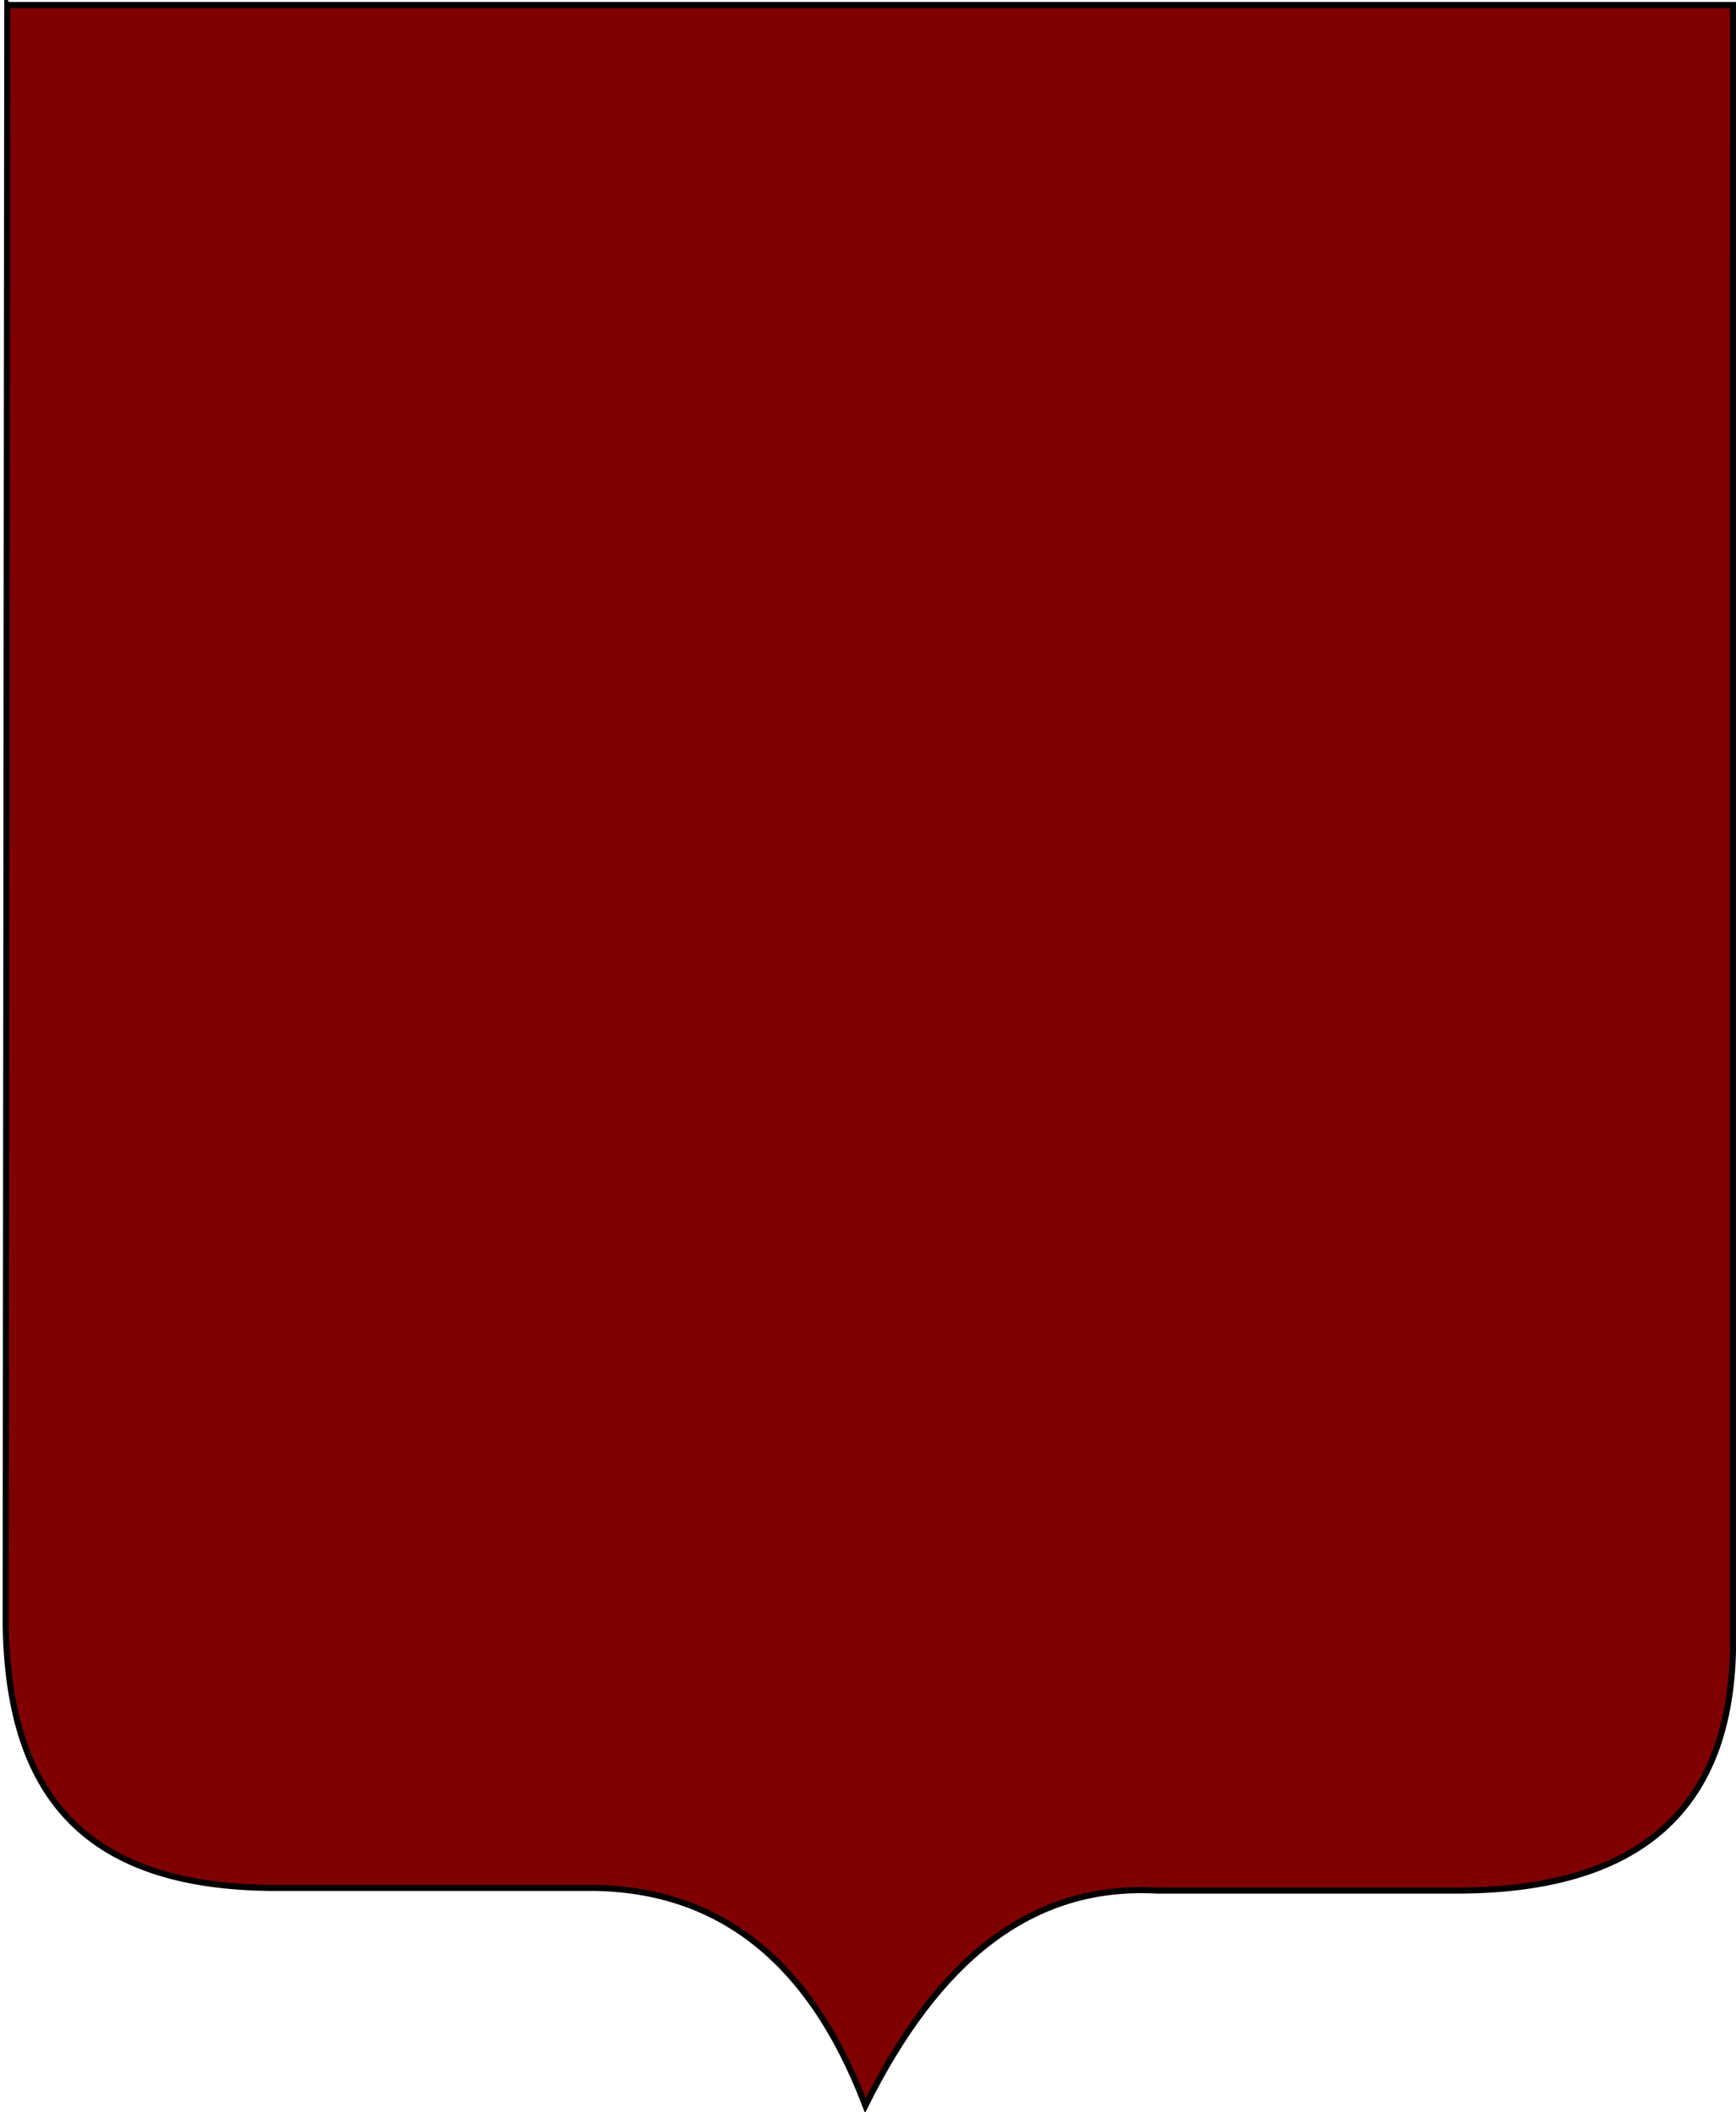 <?xml version="1.0"?><svg width="744" height="905" xmlns="http://www.w3.org/2000/svg">
 <title>Maroon Coat</title>

 <g>
  <title>Layer 1</title>
  <g id="layer1">
   <g transform="matrix(2.604,0,0,2.604,-628.68,-200.623)" id="g6753">
    <path fill="#7f0000" fill-rule="evenodd" stroke="#000000" stroke-width="1px" d="m242.63,77.867l284.046,0l-0.026,267.491c0.632,30.181 -16.224,42.875 -45.853,42.796l-48.909,0c-21.004,-1.176 -36.24,11.707 -48.036,35.372c-9.566,-25.157 -25.518,-36.265 -46.726,-35.809l-50.22,0c-32.569,-0.007 -44.854,-16.311 -44.543,-45.853l0.266,-263.998z" id="path5005"/>
    <path fill="#7f0000" fill-rule="evenodd" stroke-width="1px" d="m252.807,89.424l131.374,0.355l0,309.972c-3.2,-5.91 -12.578,-23.749 -42.963,-24.5l-55.39,0c-26.378,-0.416 -32.912,-17.29 -33.021,-34.796l0,-251.032z" id="path5001"/>
    <path fill="#7f0000" fill-rule="evenodd" stroke-width="1px" d="m515.564,89.388l-131.374,0.355l0,309.972c3.2,-5.91 12.578,-23.749 42.963,-24.5l55.39,0c26.378,-0.416 32.912,-17.29 33.021,-34.796l0,-251.032z" id="path5003"/>
    <g id="g4971">
     <path fill="#7f0000" fill-rule="evenodd" stroke-width="1px" id="path1377" d="m384.468,104.341l44.319,0.226l-10.175,11.758l0,40.927l70.775,0.226l10.175,-8.593l0,58.565l-9.949,-8.819l-71.001,0l0,42.736l70.549,0.226l10.175,-9.045l0,59.469l-10.628,-9.723l-69.871,0.226l-0.226,75.75l9.723,9.949l-43.641,-0.226l-0.226,-263.654z"/>
     <g id="g4943">
      <path fill="#7f0000" fill-rule="evenodd" stroke="#000000" stroke-width="1px" d="m360.515,121.415c-10.476,2.486 -21.366,-1.521 -30.189,-8.271c-3.294,17.323 24.472,8.027 34.105,15.301" id="path2254"/>
      <path fill="#7f0000" fill-rule="evenodd" stroke="#000000" stroke-width="1px" d="m384.087,116.453c-3.971,-4.895 -9.56,-7.201 -19.023,-3.308c-14.651,-14.309 -19.92,-6.335 -26.053,-0.414c9.837,-0.354 17.731,3.665 23.158,13.233c-6.755,4.853 -13.509,4.373 -20.264,0.414c1.721,6.572 5.788,11.58 17.369,11.579c6.604,8.668 10.583,17.685 0.827,28.534c3.041,-0.337 4.135,-0.266 6.519,-1.46c-2.262,5.303 -2.625,5.763 -5.407,10.071c-15.777,-2.869 -32.299,-9.474 -46.455,-21.535c37.935,-28.241 -26.073,-76.608 -52.016,-3.922l6.399,0.206c-2.48,8.458 -5.254,16.4 -9.908,21.054l11.146,-1.032c-0.56,8.106 -0.17,13.419 -5.367,17.339c2.209,47.934 0.429,86.346 -7.224,98.666c11.504,-3.081 24.173,-2.973 25.595,-33.645l0.413,-43.347c-0.838,-9.773 3.621,-14.269 8.257,-16.926c-2.935,9.084 -4.772,18.158 -4.335,33.852l-0.206,26.215c-0.106,13.936 -3.059,24.456 -8.669,31.788c13.72,-1.996 26.924,-4.946 26.627,-32.82l-0.206,-19.196c-0.758,-20.68 2.638,-26.822 6.192,-32.407l-0.826,50.365c-0.236,17.495 -3.053,24.669 -5.986,31.375c14.795,-1.75 21.671,-13.593 22.706,-35.71l2.271,-40.457c2.23,15.687 2.029,27.453 2.064,42.108c0.588,8.415 -1.712,16.004 -4.954,23.325c15.998,-6.841 22.46,-24.402 20.022,-60.892c2.808,-0.99 6.96,-5.07 8.669,-8.257c-1.134,6.74 -1.047,11.245 0,13.623l3.096,-2.477c-0.976,5.78 -3.31,13.417 0,19.196l3.303,-2.477c2.493,17.284 -2.562,26.75 -15.481,28.072l5.16,1.032c-5.822,6.008 -12.172,11.576 -21.261,14.862c2.658,3.444 5.498,6.615 10.321,6.812l-27.659,25.595c-12.626,-2.087 -15.498,-15.041 -19.782,-11.458c-8.387,-0.505 -14.342,1.452 -19.436,5.885c7.07,-0.542 10.495,-2.048 14.449,0.826c4.116,6.508 14.131,3.883 11.559,8.669c-8.614,-2.772 -17.066,-5.041 -19.835,0.069c-7.185,-1.337 -12.46,2.304 -16.081,7.774c7.576,-3.163 10.232,-2.47 15.1,-1.656c3.838,3.678 8.702,1.31 18.133,0.417c3.837,0.793 6.817,1.788 1.445,4.748c-5.211,2.448 -11.444,2.225 -19.403,2.064c-2.951,2.118 -4.43,3.165 -3.337,6.894c-5.528,2.865 -4.227,11.808 -3.061,18.082c0.089,-7.067 4.034,-10.277 8.463,-13.004c6.974,0.893 12.837,-2.286 18.164,-7.431c5.695,-4.624 14.177,-4.367 15.894,2.064c1.314,2.465 2.478,7.809 7.224,6.812c2.221,3.3 2.457,6.883 0.826,10.733c3.989,-1.526 6.262,-5.012 6.399,-10.94c0.774,-4.131 0.668,-8.103 -4.541,-11.146c-5.349,0.117 -7.324,-3.621 -8.876,-7.844c8.913,-12.21 20.056,-22.19 32.82,-30.549l0,9.289c12.493,-7.084 22.308,-15.699 30.962,-24.976c-8.626,17.493 -16.682,30.296 -23.118,29.724c3.234,4.87 6.468,7.897 9.701,6.192c-4.811,11.634 -12.597,11.963 -22.912,2.683c-1.644,21.42 4.936,29.194 27.453,10.527c-7.5,19.776 -14.999,28.162 -22.499,20.435c-6.509,-6.419 -11.899,-1.095 -17.339,3.715l14.862,15.068c7.241,6.961 14.708,4.925 22.499,-10.114c-2.201,12.199 2.958,22.134 15.068,29.93l0.386,-262.519z" id="path2252"/>
      <path fill="#7f0000" fill-opacity="0.75" fill-rule="evenodd" stroke="#000000" stroke-width="1px" d="m269.097,149.914c7.213,0.632 14.017,-2.397 20.089,-15.067c9.831,-16.636 31.189,0.079 11.049,1.865c-5.55,1.02 -0.542,20.029 14.78,16.933" id="path3131"/>
      <path fill="#7f0000" fill-opacity="0.75" fill-rule="evenodd" stroke="#000000" stroke-width="1px" d="m350.459,186.936c-47.62,-13.179 -61.657,-31.542 -60.125,-54.098" id="path3133"/>
      <path fill="#7f0000" fill-opacity="0.75" fill-rule="evenodd" stroke="#000000" stroke-width="1px" d="m269.981,169.851c4.531,-0.539 10.353,-3.659 17.046,-8.523c-1.934,7.279 -5.987,13.145 -11.161,18.264c6.538,-1.384 12.875,-4.169 18.873,-9.335c-2.484,5.972 -4.949,11.962 -4.262,21.105c7.888,-0.661 13.452,-5.971 18.67,-11.973c-3.374,5.793 -5.08,12.539 -4.667,20.496c14.46,-2.918 18.228,-12.419 22.729,-20.496c-2.678,6.383 -4.606,14.015 -4.059,25.773c11.038,-1.141 15.346,-7.33 20.091,-13.191c-1.256,5.64 -2.412,11.32 1.623,19.076c11.651,-6.763 14.09,-14.495 15.626,-22.323" id="path4008"/>
      <path fill="#7f0000" fill-opacity="0.75" fill-rule="evenodd" stroke="#000000" stroke-width="1px" d="m276.272,179.186c-3.474,46.506 4.135,85.314 -10.147,98.22" id="path4010"/>
      <path fill="#7f0000" fill-opacity="0.75" fill-rule="evenodd" stroke="#000000" stroke-width="1px" d="m298.189,189.333c-5.141,30.981 0.676,78.197 -8.117,85.638" id="path4012"/>
      <path fill="#7f0000" fill-opacity="0.75" fill-rule="evenodd" stroke="#000000" stroke-width="1px" d="m322.947,203.944c-8.388,2.706 2.706,57.769 -8.117,64.127" id="path4014"/>
      <path fill="#7f0000" fill-opacity="0.75" fill-rule="evenodd" stroke="#000000" stroke-width="1px" d="m333.5,259.548c8.659,-7.982 0.676,-52.898 8.929,-66.562" id="path4016"/>
      <path fill="#7f0000" fill-opacity="0.75" fill-rule="evenodd" stroke="#000000" stroke-width="1px" d="m293.438,293.895c-2.989,1.77 -5.153,3.952 -4.896,7.345" id="path4018"/>
      <path fill="#7f0000" fill-opacity="0.75" fill-rule="evenodd" stroke="#000000" stroke-width="1px" d="m280.237,309.197c-1.683,1.615 -1.299,3.895 -0.264,7.141" id="path4020"/>
      <path fill="#7f0000" fill-opacity="0.75" fill-rule="evenodd" stroke="#000000" stroke-width="1px" d="m275.688,328.987c1.512,3.193 3.47,5.829 7.141,6.325" id="path4022"/>
      <path fill="#7f0000" fill-opacity="0.75" fill-rule="evenodd" stroke="#000000" stroke-width="1px" d="m322.001,336.127c2.584,-2.763 5.169,-2.125 7.753,-1.632" id="path4897"/>
      <path fill="#7f0000" fill-opacity="0.75" fill-rule="evenodd" stroke="#000000" stroke-width="1px" d="m357.704,300.832c8.722,0.203 17.773,1.724 21.218,-19.178" id="path4899"/>
      <path fill="#7f0000" fill-opacity="0.75" fill-rule="evenodd" stroke="#000000" stroke-width="1px" d="m379.33,290.019c-0.975,19.279 -25.948,52.39 -34.275,23.054" id="path4901"/>
      <path fill="#7f0000" fill-opacity="0.75" fill-rule="evenodd" stroke="#000000" stroke-width="1px" d="m379.942,310.829c-3.665,13.124 -13.586,59.778 -39.988,32.031" id="path4903"/>
      <path fill="#7f0000" fill-opacity="0.75" fill-rule="evenodd" stroke="#000000" stroke-width="1px" d="m375.658,324.702c-6.606,19.666 0.547,33.51 7.753,47.332" id="path4905"/>
      <path fill="#7f0000" fill-opacity="0.75" fill-rule="evenodd" stroke="#000000" stroke-width="1px" d="m351.261,258.256c10.713,1.754 16.003,-3.598 23.588,-13.058c-8.72,9.284 -14.82,19.078 -15.866,29.485c8.903,-0.739 15.668,-3.614 20.078,-8.846" id="path4907"/>
      <path fill="#7f0000" fill-opacity="0.75" fill-rule="evenodd" stroke="#000000" stroke-width="1px" d="m374.849,245.479c-1.787,5.274 -0.598,10.217 4.353,14.743" id="path4909"/>
      <path fill="#7f0000" fill-opacity="0.75" fill-rule="evenodd" stroke="#000000" stroke-width="1px" d="m361.651,229.192c3.633,-3.276 5.29,-6.552 6.318,-9.828c-0.507,5.98 0.414,10.494 3.651,15.725c6.003,-4.761 9.951,-10.033 12.215,-17.41" id="path4911"/>
      <path fill="#7f0000" fill-opacity="0.75" fill-rule="evenodd" stroke="#000000" stroke-width="1px" d="m380.465,225.261c0.18,3.157 0.224,6.333 2.948,9.126" id="path4913"/>
      <path fill="#7f0000" fill-opacity="0.75" fill-rule="evenodd" stroke="#000000" stroke-width="1px" d="m358.421,212.624c4.434,-2.639 8.057,-7.438 11.373,-13.058c-1.376,6.13 -2.082,12.315 0.983,18.814c7.789,-4.645 11.117,-9.586 13.339,-14.602" id="path4915"/>
      <path fill="#7f0000" fill-opacity="0.75" fill-rule="evenodd" stroke="#000000" stroke-width="1px" d="m360.949,174.995c-1.659,4.732 -5.128,9.075 -8.284,14.181c9.241,0.841 16.635,-3.775 20.64,-12.637c-0.107,6.365 1.074,12.73 6.178,19.095c2.343,-2.244 4.5,-4.673 4.633,-9.126" id="path4917"/>
      <path fill="#7f0000" fill-opacity="0.75" fill-rule="evenodd" stroke="#000000" stroke-width="1px" d="m366.424,165.167c4.407,-2.047 7.423,-4.65 9.969,-7.442c1.446,4.306 2.724,8.612 7.442,12.917" id="path4919"/>
      <path fill="#7f0000" fill-rule="evenodd" stroke="#000000" stroke-width="1px" d="m364.318,136.384c4.406,0.074 8.042,3.581 10.952,8.144c-0.42,4.259 4.526,6.833 4.212,8.986c-1.233,1.035 -2.932,0.556 -4.914,-0.281c-4.694,-4.977 -7.871,-13.311 -10.25,-16.849z" id="path4921"/>
      <path fill="#7f0000" fill-rule="evenodd" stroke="#000000" stroke-width="1px" d="m383.835,125.572c-2.413,-0.104 -4.935,-0.996 -5.897,-1.825c0.092,1.222 0.137,2.584 -0.14,4.914c-3.632,-3.276 -7.919,-5.71 -8.705,-8.986c2.995,-0.618 5.991,-0.502 8.986,0c2.335,1.383 4.448,2.877 6.037,4.633c-0.094,0.421 -0.187,0.842 -0.281,1.264z" id="path4923"/>
     </g>
    </g>
   </g>
  </g>
  <path id="svg_3" d="m26,597c0,0 14,100 14,99c0,-1 77,56 77,56c0,0 98,12 98,12c0,0 134,36 134,36c0,0 54,-10 54,-10c0,0 17,-116 17,-116c0,0 -8,-131 -8,-132c0,-1 -9,-128 -9,-128c0,0 -1,-56 -1,-56c0,0 -3,20 -3,-136c0,-156 3,54 3,-141c0,-195 -382,67 -382,67c0,0 10,165 10,165c0,0 -1,130 -1,130c0,0 -3,154 -3,154z" stroke-width="5" stroke="#7f0000" fill="#7f0000"/>
 </g>
</svg>